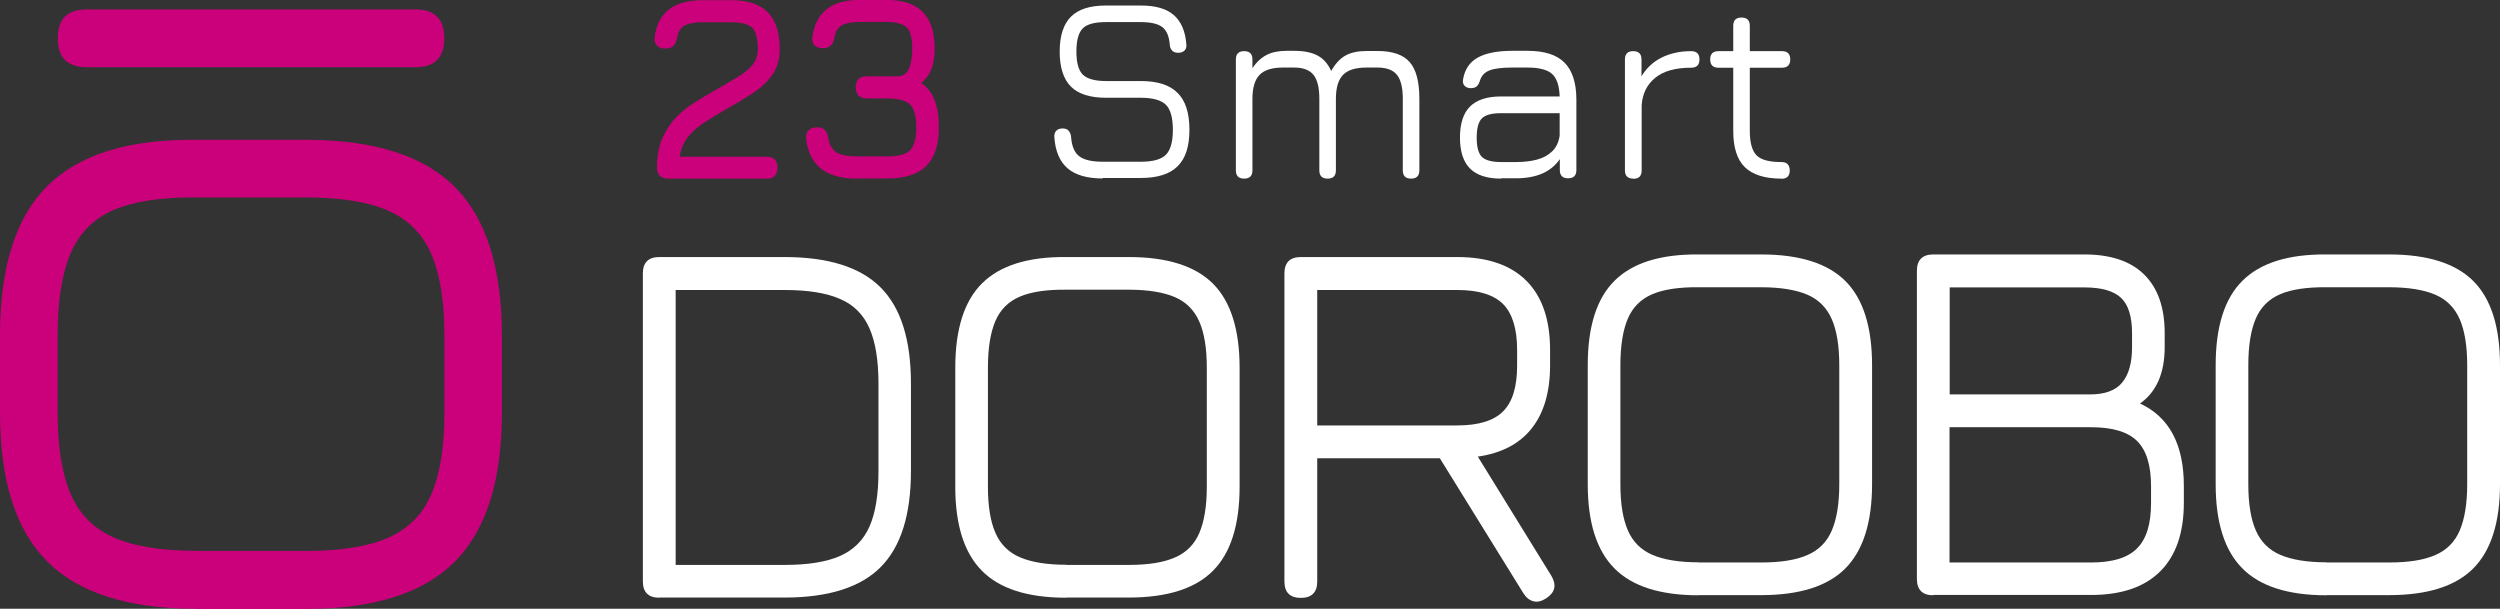 <?xml version="1.0" encoding="UTF-8"?><svg id="Layer_2" xmlns="http://www.w3.org/2000/svg" viewBox="0 0 153.96 37.49"><rect x="0" y="0" width="153.96" height="37.49" fill="#333333" stroke="none"/><defs><style>.cls-1{fill:#fff;}.cls-2{fill:#cb007b;}</style></defs><g id="Layer_1-2"><g><path class="cls-1" d="M40.6,36.81c-.67,0-1.01-.34-1.01-1.01V16.84c0-.67,.34-1.01,1.01-1.01h7.71c2.7,0,4.67,.62,5.92,1.87,1.25,1.25,1.87,3.22,1.87,5.92v5.39c0,2.69-.62,4.66-1.86,5.91-1.24,1.25-3.22,1.88-5.93,1.88h-7.71Zm1.01-2.02h6.71c1.43,0,2.57-.18,3.41-.55,.84-.37,1.45-.98,1.82-1.82s.55-1.98,.55-3.4v-5.39c0-1.42-.18-2.55-.55-3.4s-.97-1.46-1.82-1.82c-.84-.37-1.98-.55-3.41-.55h-6.71v16.95Z"/><path class="cls-1" d="M65.66,36.81c-2.36,0-4.09-.55-5.18-1.65-1.1-1.1-1.65-2.83-1.65-5.18v-7.33c0-2.38,.55-4.12,1.66-5.21,1.1-1.09,2.82-1.63,5.16-1.61h3.86c2.37,0,4.1,.55,5.19,1.64,1.09,1.09,1.64,2.82,1.64,5.19v7.31c0,2.36-.55,4.09-1.64,5.18-1.09,1.1-2.82,1.65-5.19,1.65h-3.84Zm0-2.02h3.84c1.21,0,2.16-.15,2.86-.46,.7-.3,1.2-.81,1.5-1.51s.46-1.65,.46-2.85v-7.31c0-1.2-.15-2.14-.46-2.85s-.81-1.21-1.5-1.51c-.7-.3-1.65-.46-2.86-.46h-3.86c-1.2-.01-2.14,.13-2.84,.43-.7,.3-1.2,.8-1.5,1.5-.3,.7-.46,1.66-.46,2.86v7.33c0,1.2,.15,2.14,.46,2.85,.3,.7,.81,1.21,1.51,1.51,.7,.3,1.65,.46,2.85,.46Z"/><path class="cls-1" d="M95.2,36.86c-.27,.17-.52,.23-.76,.17-.24-.06-.45-.22-.62-.49l-5.15-8.32h-7.55v7.59c0,.67-.34,1.01-1.01,1.01s-1.01-.34-1.01-1.01V16.84c0-.67,.34-1.01,1.01-1.01h9.63c1.87,0,3.29,.49,4.26,1.46,.97,.97,1.46,2.39,1.46,4.26v.96c0,1.63-.38,2.92-1.13,3.87-.75,.95-1.86,1.53-3.32,1.74l4.54,7.36c.33,.57,.21,1.02-.35,1.38Zm-14.08-10.66h8.62c1.31,0,2.26-.29,2.83-.87,.58-.58,.86-1.52,.86-2.82v-.96c0-1.3-.29-2.24-.86-2.82-.58-.58-1.52-.87-2.83-.87h-8.62v8.35Z"/><path class="cls-1" d="M104.61,36.66c-2.36,0-4.09-.55-5.18-1.65-1.1-1.1-1.65-2.83-1.65-5.19v-7.33c0-2.38,.55-4.12,1.66-5.21,1.1-1.09,2.82-1.63,5.16-1.61h3.86c2.37,0,4.1,.55,5.19,1.64,1.09,1.09,1.64,2.82,1.64,5.19v7.31c0,2.36-.55,4.09-1.64,5.19-1.09,1.1-2.82,1.65-5.19,1.65h-3.84Zm0-2.02h3.84c1.21,0,2.16-.15,2.86-.46,.7-.3,1.2-.81,1.5-1.51s.46-1.65,.46-2.85v-7.31c0-1.19-.15-2.14-.46-2.85s-.81-1.21-1.5-1.51c-.7-.3-1.65-.46-2.86-.46h-3.86c-1.2-.01-2.14,.13-2.84,.43-.7,.3-1.2,.8-1.5,1.5-.3,.7-.46,1.66-.46,2.86v7.33c0,1.2,.15,2.14,.46,2.85,.3,.7,.81,1.21,1.51,1.51,.7,.3,1.65,.46,2.85,.46Z"/><path class="cls-1" d="M143.28,36.66c-2.36,0-4.09-.55-5.18-1.65-1.1-1.1-1.65-2.83-1.65-5.19v-7.33c0-2.38,.55-4.12,1.66-5.21,1.1-1.09,2.82-1.63,5.16-1.61h3.86c2.37,0,4.1,.55,5.19,1.64,1.09,1.09,1.64,2.82,1.64,5.19v7.31c0,2.36-.55,4.09-1.64,5.19-1.09,1.1-2.82,1.65-5.19,1.65h-3.84Zm0-2.02h3.84c1.21,0,2.16-.15,2.86-.46,.7-.3,1.2-.81,1.5-1.51s.46-1.65,.46-2.85v-7.31c0-1.19-.15-2.14-.46-2.85s-.81-1.21-1.5-1.51c-.7-.3-1.65-.46-2.86-.46h-3.86c-1.2-.01-2.14,.13-2.84,.43-.7,.3-1.2,.8-1.5,1.5-.3,.7-.46,1.66-.46,2.86v7.33c0,1.2,.15,2.14,.46,2.85,.3,.7,.81,1.21,1.51,1.51,.7,.3,1.65,.46,2.85,.46Z"/><path class="cls-1" d="M119.06,36.66c-.67,0-1.01-.34-1.01-1.01V16.68c0-.67,.34-1.01,1.01-1.01h9.31c1.61,0,2.84,.41,3.68,1.24,.84,.83,1.26,2.03,1.26,3.61v.86c0,1.6-.51,2.76-1.52,3.47,1.8,.83,2.7,2.52,2.7,5.07v1.04c0,1.86-.49,3.27-1.46,4.23-.97,.97-2.39,1.45-4.26,1.45h-9.72Zm1.01-12.37h8.65c.92,0,1.58-.25,1.98-.74,.4-.49,.6-1.21,.6-2.16v-.86c0-1.02-.22-1.75-.67-2.18-.45-.43-1.2-.65-2.26-.65h-8.3v6.59Zm0,10.35h8.71c1.31,0,2.26-.29,2.83-.87,.58-.58,.86-1.51,.86-2.79v-1.04c0-1.29-.29-2.22-.86-2.78-.57-.57-1.52-.85-2.84-.85h-8.71v8.34Z"/><path class="cls-2" d="M47.23,11h-6.07c-.46,0-.7-.23-.7-.68,0-.72,.12-1.34,.35-1.85,.23-.51,.52-.94,.88-1.3,.36-.35,.74-.65,1.15-.9,.41-.25,.78-.47,1.13-.67,.6-.34,1.1-.64,1.5-.88,.4-.25,.7-.5,.9-.76,.2-.26,.3-.58,.3-.95,0-.64-.12-1.08-.35-1.3-.23-.22-.66-.34-1.29-.34h-1.74c-.51,0-.88,.07-1.13,.2-.24,.14-.4,.39-.46,.75-.04,.22-.11,.38-.22,.5-.11,.11-.27,.17-.5,.17s-.4-.06-.52-.18c-.12-.12-.17-.3-.15-.53,.11-.76,.41-1.33,.9-1.71s1.18-.56,2.07-.56h1.74c1.02,0,1.77,.25,2.26,.74s.74,1.25,.74,2.26c0,.65-.16,1.19-.48,1.63-.32,.44-.74,.82-1.26,1.15-.52,.33-1.08,.67-1.67,1-.43,.25-.84,.5-1.23,.75-.39,.25-.72,.54-.99,.87-.27,.33-.45,.74-.54,1.24h5.35c.45,0,.68,.23,.68,.68s-.23,.68-.68,.68Z"/><path class="cls-2" d="M52.77,11c-.95,0-1.68-.2-2.19-.6-.52-.4-.83-1.01-.94-1.84-.02-.23,.03-.4,.15-.53,.12-.12,.29-.19,.52-.19,.42,0,.65,.23,.7,.68,.08,.42,.25,.71,.51,.87,.26,.16,.68,.24,1.26,.24h1.85c.7,0,1.17-.12,1.42-.38s.38-.72,.38-1.41-.13-1.15-.38-1.4c-.25-.25-.73-.38-1.42-.38h-1.25c-.45,0-.68-.23-.68-.68s.23-.68,.68-.68h1.87c.34,0,.58-.15,.72-.46,.14-.31,.21-.72,.21-1.25,0-.64-.11-1.08-.34-1.3-.23-.22-.66-.34-1.29-.34h-1.57c-.51,0-.88,.07-1.13,.2-.24,.14-.4,.39-.46,.75-.06,.44-.3,.67-.71,.67-.23,0-.4-.06-.52-.18-.12-.12-.16-.3-.13-.53,.11-.76,.41-1.33,.9-1.71,.49-.38,1.17-.56,2.06-.56h1.57c1.02,0,1.77,.25,2.26,.74,.49,.49,.74,1.25,.74,2.26s-.28,1.71-.84,2.12c.37,.24,.65,.59,.83,1.04,.18,.45,.27,1.01,.27,1.69,0,1.07-.26,1.86-.77,2.38-.51,.51-1.31,.77-2.39,.77h-1.85Z"/><path class="cls-1" d="M67.9,10.99c-.95,0-1.67-.21-2.15-.62-.48-.41-.76-1.05-.82-1.93-.01-.17,.03-.3,.12-.39,.09-.09,.22-.14,.38-.14s.29,.04,.37,.13c.08,.09,.14,.21,.16,.37,.04,.58,.2,.98,.5,1.21s.78,.34,1.45,.34h2.34c.75,0,1.26-.14,1.55-.43,.28-.28,.43-.79,.43-1.53s-.14-1.26-.43-1.55c-.29-.28-.8-.43-1.54-.43h-2.15c-.98,0-1.7-.23-2.16-.69-.46-.46-.69-1.18-.69-2.15s.23-1.69,.69-2.15,1.17-.69,2.15-.69h2.16c.89,0,1.57,.19,2.02,.58s.72,.99,.78,1.81c.02,.16-.02,.29-.11,.38-.09,.09-.22,.14-.39,.14-.16,0-.28-.04-.37-.13-.09-.09-.14-.21-.15-.37-.04-.52-.2-.89-.47-1.09s-.71-.3-1.31-.3h-2.16c-.69,0-1.17,.13-1.42,.39-.26,.26-.39,.73-.39,1.42s.13,1.16,.39,1.42,.74,.4,1.43,.4h2.15c1.02,0,1.78,.24,2.26,.73,.49,.48,.73,1.24,.73,2.27s-.24,1.77-.73,2.25c-.48,.48-1.24,.72-2.27,.72h-2.34Z"/><path class="cls-1" d="M84.83,3.14c.92,0,1.59,.23,1.98,.68,.4,.45,.6,1.21,.6,2.26v4.41c0,.34-.17,.51-.51,.51s-.51-.17-.51-.51V6.08c0-.68-.12-1.17-.36-1.47-.24-.3-.64-.45-1.2-.45h-.67c-.68,0-1.16,.15-1.45,.45-.29,.3-.44,.79-.44,1.47v4.41c0,.34-.17,.51-.51,.51s-.51-.17-.51-.51V6.08c0-.68-.12-1.17-.36-1.47-.24-.3-.64-.45-1.2-.45h-.67c-.68,0-1.16,.15-1.45,.45-.29,.3-.44,.79-.44,1.47v4.41c0,.34-.17,.51-.51,.51s-.51-.17-.51-.51V3.66c0-.34,.17-.51,.51-.51s.51,.17,.51,.51v.54c.25-.38,.55-.65,.88-.82,.33-.17,.74-.25,1.24-.25h.45c.6,0,1.08,.1,1.44,.29,.36,.19,.64,.51,.84,.95,.25-.44,.54-.76,.88-.95s.78-.28,1.31-.28h.67Z"/><path class="cls-1" d="M92.44,11c-.86,0-1.5-.21-1.91-.62-.41-.41-.62-1.05-.62-1.91s.21-1.5,.62-1.91c.41-.41,1.05-.62,1.91-.62h3.61c-.02-.67-.18-1.13-.47-1.39s-.8-.39-1.51-.39h-.94c-.64,0-1.11,.06-1.41,.18-.3,.12-.49,.33-.58,.63-.05,.16-.12,.28-.2,.35-.08,.07-.2,.11-.35,.11-.17,0-.3-.05-.39-.14-.09-.09-.13-.22-.1-.39,.1-.62,.4-1.07,.9-1.35s1.21-.42,2.13-.42h.94c1.04,0,1.8,.24,2.28,.73,.48,.48,.73,1.25,.73,2.28v4.33c0,.34-.17,.51-.51,.51s-.51-.17-.51-.51v-.67c-.54,.79-1.44,1.18-2.7,1.18h-.91Zm0-1.02h.91c.49,0,.92-.05,1.3-.15,.38-.1,.69-.27,.94-.51s.4-.56,.46-.97v-1.38h-3.61c-.58,0-.97,.11-1.18,.32s-.32,.61-.32,1.19,.11,.97,.32,1.18,.61,.32,1.18,.32Z"/><path class="cls-1" d="M100.58,11c-.34,0-.51-.17-.51-.51V3.66c0-.34,.17-.51,.51-.51s.51,.17,.51,.51v1.04c.3-.5,.71-.89,1.23-1.15,.52-.26,1.13-.4,1.83-.4,.34,0,.51,.17,.51,.51s-.17,.51-.51,.51c-.95,0-1.69,.2-2.2,.61s-.8,.97-.85,1.7v4.02c0,.34-.17,.51-.51,.51Z"/><path class="cls-1" d="M109.7,11c-1.02,0-1.77-.24-2.25-.71s-.71-1.22-.71-2.23v-3.89h-.91c-.34,0-.51-.17-.51-.51s.17-.51,.51-.51h.91V1.59c0-.34,.17-.51,.51-.51s.51,.17,.51,.51v1.56h1.98c.34,0,.51,.17,.51,.51s-.17,.51-.51,.51h-1.98v3.89c0,.73,.14,1.23,.42,1.51,.28,.28,.79,.41,1.52,.41,.18,0,.31,.04,.39,.13s.13,.21,.13,.39c0,.34-.17,.51-.52,.51Z"/><g><path class="cls-2" d="M5.34,4.14c-1.19,0-1.78-.59-1.78-1.78s.59-1.78,1.78-1.78H25.58c1.19,0,1.78,.59,1.78,1.78s-.59,1.78-1.78,1.78H5.34Z"/><path class="cls-2" d="M12.07,37.49c-4.16,0-7.22-.97-9.16-2.91-1.94-1.94-2.91-4.99-2.91-9.16v-4.77c0-4.2,.97-7.27,2.92-9.2,1.95-1.93,4.99-2.88,9.11-2.84h6.81c4.18,0,7.24,.97,9.17,2.9,1.93,1.93,2.9,4.99,2.9,9.17v4.75c0,4.16-.97,7.22-2.9,9.16-1.93,1.94-4.99,2.91-9.17,2.91h-6.78Zm0-3.56h6.78c2.13,0,3.81-.27,5.05-.81,1.23-.54,2.12-1.43,2.66-2.67s.81-2.92,.81-5.03v-4.75c0-2.11-.27-3.79-.81-5.03-.54-1.24-1.42-2.13-2.66-2.67-1.23-.54-2.92-.81-5.05-.81h-6.81c-2.11-.02-3.78,.24-5.02,.76-1.23,.53-2.12,1.41-2.66,2.66-.54,1.24-.81,2.93-.81,5.06v4.77c0,2.11,.27,3.79,.81,5.03,.54,1.24,1.43,2.13,2.67,2.67,1.24,.54,2.92,.81,5.03,.81Z"/></g></g></g></svg>